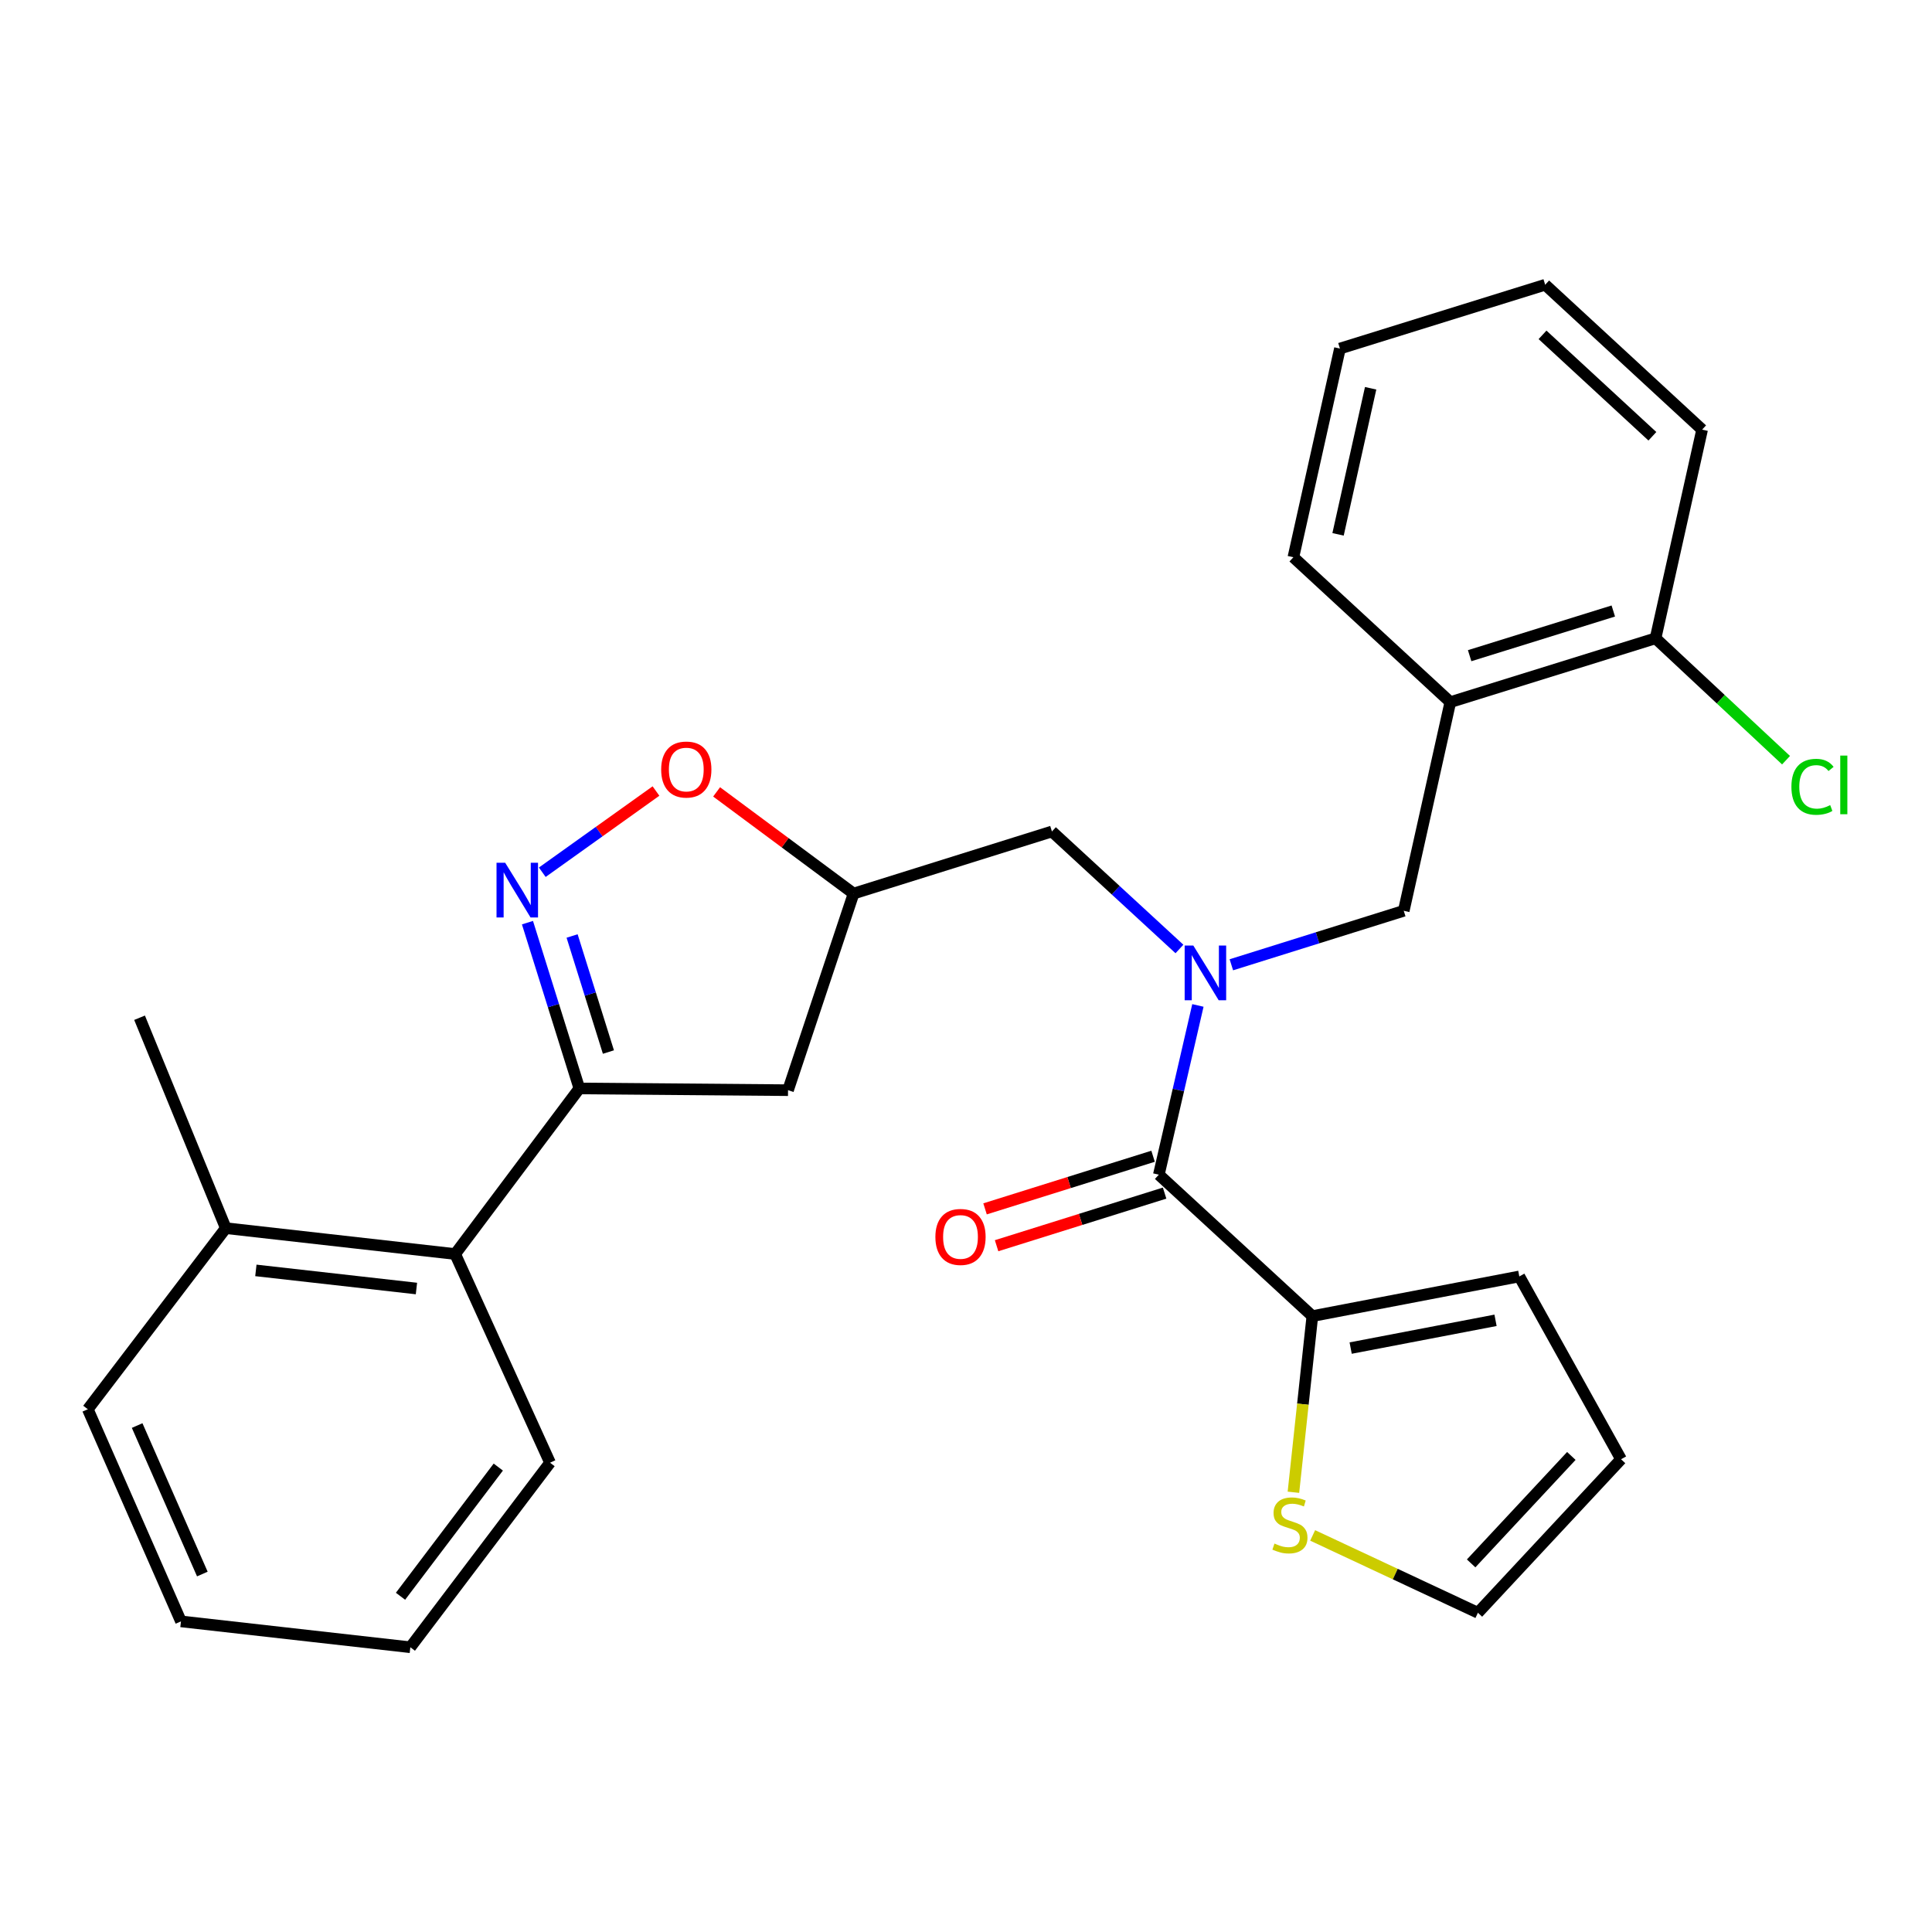 <?xml version='1.0' encoding='iso-8859-1'?>
<svg version='1.1' baseProfile='full'
              xmlns='http://www.w3.org/2000/svg'
                      xmlns:rdkit='http://www.rdkit.org/xml'
                      xmlns:xlink='http://www.w3.org/1999/xlink'
                  xml:space='preserve'
width='1000px' height='1000px' viewBox='0 0 1000 1000'>
<!-- END OF HEADER -->
<rect style='opacity:1.0;fill:#FFFFFF;stroke:none' width='1000' height='1000' x='0' y='0'> </rect>
<path class='bond-0' d='M 679.269,681.215 L 674.372,726.803' style='fill:none;fill-rule:evenodd;stroke:#000000;stroke-width:6px;stroke-linecap:butt;stroke-linejoin:miter;stroke-opacity:1' />
<path class='bond-0' d='M 674.372,726.803 L 669.475,772.391' style='fill:none;fill-rule:evenodd;stroke:#CCCC00;stroke-width:6px;stroke-linecap:butt;stroke-linejoin:miter;stroke-opacity:1' />
<path class='bond-1' d='M 679.269,681.215 L 786.392,660.685' style='fill:none;fill-rule:evenodd;stroke:#000000;stroke-width:6px;stroke-linecap:butt;stroke-linejoin:miter;stroke-opacity:1' />
<path class='bond-1' d='M 699.099,697.764 L 774.086,683.393' style='fill:none;fill-rule:evenodd;stroke:#000000;stroke-width:6px;stroke-linecap:butt;stroke-linejoin:miter;stroke-opacity:1' />
<path class='bond-2' d='M 679.269,681.215 L 599.814,608.012' style='fill:none;fill-rule:evenodd;stroke:#000000;stroke-width:6px;stroke-linecap:butt;stroke-linejoin:miter;stroke-opacity:1' />
<path class='bond-3' d='M 610.479,491.19 L 577.477,460.781' style='fill:none;fill-rule:evenodd;stroke:#0000FF;stroke-width:6px;stroke-linecap:butt;stroke-linejoin:miter;stroke-opacity:1' />
<path class='bond-3' d='M 577.477,460.781 L 544.476,430.372' style='fill:none;fill-rule:evenodd;stroke:#000000;stroke-width:6px;stroke-linecap:butt;stroke-linejoin:miter;stroke-opacity:1' />
<path class='bond-4' d='M 620.033,520.415 L 609.924,564.213' style='fill:none;fill-rule:evenodd;stroke:#0000FF;stroke-width:6px;stroke-linecap:butt;stroke-linejoin:miter;stroke-opacity:1' />
<path class='bond-4' d='M 609.924,564.213 L 599.814,608.012' style='fill:none;fill-rule:evenodd;stroke:#000000;stroke-width:6px;stroke-linecap:butt;stroke-linejoin:miter;stroke-opacity:1' />
<path class='bond-5' d='M 637.349,499.37 L 681.964,485.401' style='fill:none;fill-rule:evenodd;stroke:#0000FF;stroke-width:6px;stroke-linecap:butt;stroke-linejoin:miter;stroke-opacity:1' />
<path class='bond-5' d='M 681.964,485.401 L 726.579,471.432' style='fill:none;fill-rule:evenodd;stroke:#000000;stroke-width:6px;stroke-linecap:butt;stroke-linejoin:miter;stroke-opacity:1' />
<path class='bond-6' d='M 596.829,598.475 L 553.343,612.091' style='fill:none;fill-rule:evenodd;stroke:#000000;stroke-width:6px;stroke-linecap:butt;stroke-linejoin:miter;stroke-opacity:1' />
<path class='bond-6' d='M 553.343,612.091 L 509.858,625.707' style='fill:none;fill-rule:evenodd;stroke:#FF0000;stroke-width:6px;stroke-linecap:butt;stroke-linejoin:miter;stroke-opacity:1' />
<path class='bond-6' d='M 602.8,617.548 L 559.315,631.164' style='fill:none;fill-rule:evenodd;stroke:#000000;stroke-width:6px;stroke-linecap:butt;stroke-linejoin:miter;stroke-opacity:1' />
<path class='bond-6' d='M 559.315,631.164 L 515.83,644.779' style='fill:none;fill-rule:evenodd;stroke:#FF0000;stroke-width:6px;stroke-linecap:butt;stroke-linejoin:miter;stroke-opacity:1' />
<path class='bond-7' d='M 679.432,794.733 L 722.197,814.747' style='fill:none;fill-rule:evenodd;stroke:#CCCC00;stroke-width:6px;stroke-linecap:butt;stroke-linejoin:miter;stroke-opacity:1' />
<path class='bond-7' d='M 722.197,814.747 L 764.963,834.761' style='fill:none;fill-rule:evenodd;stroke:#000000;stroke-width:6px;stroke-linecap:butt;stroke-linejoin:miter;stroke-opacity:1' />
<path class='bond-8' d='M 786.392,660.685 L 839.055,755.307' style='fill:none;fill-rule:evenodd;stroke:#000000;stroke-width:6px;stroke-linecap:butt;stroke-linejoin:miter;stroke-opacity:1' />
<path class='bond-9' d='M 726.579,471.432 L 750.685,363.42' style='fill:none;fill-rule:evenodd;stroke:#000000;stroke-width:6px;stroke-linecap:butt;stroke-linejoin:miter;stroke-opacity:1' />
<path class='bond-10' d='M 750.685,363.42 L 856.909,330.388' style='fill:none;fill-rule:evenodd;stroke:#000000;stroke-width:6px;stroke-linecap:butt;stroke-linejoin:miter;stroke-opacity:1' />
<path class='bond-10' d='M 760.684,339.381 L 835.041,316.258' style='fill:none;fill-rule:evenodd;stroke:#000000;stroke-width:6px;stroke-linecap:butt;stroke-linejoin:miter;stroke-opacity:1' />
<path class='bond-11' d='M 750.685,363.42 L 669.454,288.429' style='fill:none;fill-rule:evenodd;stroke:#000000;stroke-width:6px;stroke-linecap:butt;stroke-linejoin:miter;stroke-opacity:1' />
<path class='bond-12' d='M 856.909,330.388 L 881.014,222.376' style='fill:none;fill-rule:evenodd;stroke:#000000;stroke-width:6px;stroke-linecap:butt;stroke-linejoin:miter;stroke-opacity:1' />
<path class='bond-13' d='M 856.909,330.388 L 890.68,361.93' style='fill:none;fill-rule:evenodd;stroke:#000000;stroke-width:6px;stroke-linecap:butt;stroke-linejoin:miter;stroke-opacity:1' />
<path class='bond-13' d='M 890.68,361.93 L 924.452,393.472' style='fill:none;fill-rule:evenodd;stroke:#00CC00;stroke-width:6px;stroke-linecap:butt;stroke-linejoin:miter;stroke-opacity:1' />
<path class='bond-14' d='M 881.014,222.376 L 799.783,147.385' style='fill:none;fill-rule:evenodd;stroke:#000000;stroke-width:6px;stroke-linecap:butt;stroke-linejoin:miter;stroke-opacity:1' />
<path class='bond-14' d='M 855.272,225.812 L 798.411,173.318' style='fill:none;fill-rule:evenodd;stroke:#000000;stroke-width:6px;stroke-linecap:butt;stroke-linejoin:miter;stroke-opacity:1' />
<path class='bond-15' d='M 799.783,147.385 L 693.548,180.417' style='fill:none;fill-rule:evenodd;stroke:#000000;stroke-width:6px;stroke-linecap:butt;stroke-linejoin:miter;stroke-opacity:1' />
<path class='bond-16' d='M 693.548,180.417 L 669.454,288.429' style='fill:none;fill-rule:evenodd;stroke:#000000;stroke-width:6px;stroke-linecap:butt;stroke-linejoin:miter;stroke-opacity:1' />
<path class='bond-16' d='M 709.44,200.97 L 692.574,276.578' style='fill:none;fill-rule:evenodd;stroke:#000000;stroke-width:6px;stroke-linecap:butt;stroke-linejoin:miter;stroke-opacity:1' />
<path class='bond-17' d='M 299.873,563.377 L 407.885,564.276' style='fill:none;fill-rule:evenodd;stroke:#000000;stroke-width:6px;stroke-linecap:butt;stroke-linejoin:miter;stroke-opacity:1' />
<path class='bond-18' d='M 299.873,563.377 L 286.444,520.472' style='fill:none;fill-rule:evenodd;stroke:#000000;stroke-width:6px;stroke-linecap:butt;stroke-linejoin:miter;stroke-opacity:1' />
<path class='bond-18' d='M 286.444,520.472 L 273.014,477.566' style='fill:none;fill-rule:evenodd;stroke:#0000FF;stroke-width:6px;stroke-linecap:butt;stroke-linejoin:miter;stroke-opacity:1' />
<path class='bond-18' d='M 314.917,544.535 L 305.517,514.502' style='fill:none;fill-rule:evenodd;stroke:#000000;stroke-width:6px;stroke-linecap:butt;stroke-linejoin:miter;stroke-opacity:1' />
<path class='bond-18' d='M 305.517,514.502 L 296.116,484.468' style='fill:none;fill-rule:evenodd;stroke:#0000FF;stroke-width:6px;stroke-linecap:butt;stroke-linejoin:miter;stroke-opacity:1' />
<path class='bond-19' d='M 299.873,563.377 L 235.597,649.082' style='fill:none;fill-rule:evenodd;stroke:#000000;stroke-width:6px;stroke-linecap:butt;stroke-linejoin:miter;stroke-opacity:1' />
<path class='bond-20' d='M 407.885,564.276 L 441.816,462.505' style='fill:none;fill-rule:evenodd;stroke:#000000;stroke-width:6px;stroke-linecap:butt;stroke-linejoin:miter;stroke-opacity:1' />
<path class='bond-21' d='M 441.816,462.505 L 406.367,436.192' style='fill:none;fill-rule:evenodd;stroke:#000000;stroke-width:6px;stroke-linecap:butt;stroke-linejoin:miter;stroke-opacity:1' />
<path class='bond-21' d='M 406.367,436.192 L 370.918,409.879' style='fill:none;fill-rule:evenodd;stroke:#FF0000;stroke-width:6px;stroke-linecap:butt;stroke-linejoin:miter;stroke-opacity:1' />
<path class='bond-22' d='M 441.816,462.505 L 544.476,430.372' style='fill:none;fill-rule:evenodd;stroke:#000000;stroke-width:6px;stroke-linecap:butt;stroke-linejoin:miter;stroke-opacity:1' />
<path class='bond-23' d='M 339.535,409.434 L 310.11,430.452' style='fill:none;fill-rule:evenodd;stroke:#FF0000;stroke-width:6px;stroke-linecap:butt;stroke-linejoin:miter;stroke-opacity:1' />
<path class='bond-23' d='M 310.11,430.452 L 280.686,451.47' style='fill:none;fill-rule:evenodd;stroke:#0000FF;stroke-width:6px;stroke-linecap:butt;stroke-linejoin:miter;stroke-opacity:1' />
<path class='bond-24' d='M 235.597,649.082 L 116.87,635.692' style='fill:none;fill-rule:evenodd;stroke:#000000;stroke-width:6px;stroke-linecap:butt;stroke-linejoin:miter;stroke-opacity:1' />
<path class='bond-24' d='M 215.548,666.934 L 132.439,657.56' style='fill:none;fill-rule:evenodd;stroke:#000000;stroke-width:6px;stroke-linecap:butt;stroke-linejoin:miter;stroke-opacity:1' />
<path class='bond-25' d='M 235.597,649.082 L 284.695,757.094' style='fill:none;fill-rule:evenodd;stroke:#000000;stroke-width:6px;stroke-linecap:butt;stroke-linejoin:miter;stroke-opacity:1' />
<path class='bond-26' d='M 116.87,635.692 L 72.235,526.781' style='fill:none;fill-rule:evenodd;stroke:#000000;stroke-width:6px;stroke-linecap:butt;stroke-linejoin:miter;stroke-opacity:1' />
<path class='bond-27' d='M 116.87,635.692 L 45.455,729.425' style='fill:none;fill-rule:evenodd;stroke:#000000;stroke-width:6px;stroke-linecap:butt;stroke-linejoin:miter;stroke-opacity:1' />
<path class='bond-28' d='M 284.695,757.094 L 212.391,852.615' style='fill:none;fill-rule:evenodd;stroke:#000000;stroke-width:6px;stroke-linecap:butt;stroke-linejoin:miter;stroke-opacity:1' />
<path class='bond-28' d='M 257.914,759.36 L 207.301,826.225' style='fill:none;fill-rule:evenodd;stroke:#000000;stroke-width:6px;stroke-linecap:butt;stroke-linejoin:miter;stroke-opacity:1' />
<path class='bond-29' d='M 45.455,729.425 L 93.665,839.225' style='fill:none;fill-rule:evenodd;stroke:#000000;stroke-width:6px;stroke-linecap:butt;stroke-linejoin:miter;stroke-opacity:1' />
<path class='bond-29' d='M 70.986,737.86 L 104.733,814.72' style='fill:none;fill-rule:evenodd;stroke:#000000;stroke-width:6px;stroke-linecap:butt;stroke-linejoin:miter;stroke-opacity:1' />
<path class='bond-30' d='M 212.391,852.615 L 93.665,839.225' style='fill:none;fill-rule:evenodd;stroke:#000000;stroke-width:6px;stroke-linecap:butt;stroke-linejoin:miter;stroke-opacity:1' />
<path class='bond-31' d='M 764.963,834.761 L 839.055,755.307' style='fill:none;fill-rule:evenodd;stroke:#000000;stroke-width:6px;stroke-linecap:butt;stroke-linejoin:miter;stroke-opacity:1' />
<path class='bond-31' d='M 761.46,809.213 L 813.324,753.595' style='fill:none;fill-rule:evenodd;stroke:#000000;stroke-width:6px;stroke-linecap:butt;stroke-linejoin:miter;stroke-opacity:1' />
<path  class='atom-1' d='M 617.659 489.415
L 626.939 504.415
Q 627.859 505.895, 629.339 508.575
Q 630.819 511.255, 630.899 511.415
L 630.899 489.415
L 634.659 489.415
L 634.659 517.735
L 630.779 517.735
L 620.819 501.335
Q 619.659 499.415, 618.419 497.215
Q 617.219 495.015, 616.859 494.335
L 616.859 517.735
L 613.179 517.735
L 613.179 489.415
L 617.659 489.415
' fill='#0000FF'/>
<path  class='atom-3' d='M 484.154 640.236
Q 484.154 633.436, 487.514 629.636
Q 490.874 625.836, 497.154 625.836
Q 503.434 625.836, 506.794 629.636
Q 510.154 633.436, 510.154 640.236
Q 510.154 647.116, 506.754 651.036
Q 503.354 654.916, 497.154 654.916
Q 490.914 654.916, 487.514 651.036
Q 484.154 647.156, 484.154 640.236
M 497.154 651.716
Q 501.474 651.716, 503.794 648.836
Q 506.154 645.916, 506.154 640.236
Q 506.154 634.676, 503.794 631.876
Q 501.474 629.036, 497.154 629.036
Q 492.834 629.036, 490.474 631.836
Q 488.154 634.636, 488.154 640.236
Q 488.154 645.956, 490.474 648.836
Q 492.834 651.716, 497.154 651.716
' fill='#FF0000'/>
<path  class='atom-4' d='M 659.666 798.947
Q 659.986 799.067, 661.306 799.627
Q 662.626 800.187, 664.066 800.547
Q 665.546 800.867, 666.986 800.867
Q 669.666 800.867, 671.226 799.587
Q 672.786 798.267, 672.786 795.987
Q 672.786 794.427, 671.986 793.467
Q 671.226 792.507, 670.026 791.987
Q 668.826 791.467, 666.826 790.867
Q 664.306 790.107, 662.786 789.387
Q 661.306 788.667, 660.226 787.147
Q 659.186 785.627, 659.186 783.067
Q 659.186 779.507, 661.586 777.307
Q 664.026 775.107, 668.826 775.107
Q 672.106 775.107, 675.826 776.667
L 674.906 779.747
Q 671.506 778.347, 668.946 778.347
Q 666.186 778.347, 664.666 779.507
Q 663.146 780.627, 663.186 782.587
Q 663.186 784.107, 663.946 785.027
Q 664.746 785.947, 665.866 786.467
Q 667.026 786.987, 668.946 787.587
Q 671.506 788.387, 673.026 789.187
Q 674.546 789.987, 675.626 791.627
Q 676.746 793.227, 676.746 795.987
Q 676.746 799.907, 674.106 802.027
Q 671.506 804.107, 667.146 804.107
Q 664.626 804.107, 662.706 803.547
Q 660.826 803.027, 658.586 802.107
L 659.666 798.947
' fill='#CCCC00'/>
<path  class='atom-13' d='M 927.231 407.247
Q 927.231 400.207, 930.511 396.527
Q 933.831 392.807, 940.111 392.807
Q 945.951 392.807, 949.071 396.927
L 946.431 399.087
Q 944.151 396.087, 940.111 396.087
Q 935.831 396.087, 933.551 398.967
Q 931.311 401.807, 931.311 407.247
Q 931.311 412.847, 933.631 415.727
Q 935.991 418.607, 940.551 418.607
Q 943.671 418.607, 947.311 416.727
L 948.431 419.727
Q 946.951 420.687, 944.711 421.247
Q 942.471 421.807, 939.991 421.807
Q 933.831 421.807, 930.511 418.047
Q 927.231 414.287, 927.231 407.247
' fill='#00CC00'/>
<path  class='atom-13' d='M 952.511 391.087
L 956.191 391.087
L 956.191 421.447
L 952.511 421.447
L 952.511 391.087
' fill='#00CC00'/>
<path  class='atom-17' d='M 342.222 398.308
Q 342.222 391.508, 345.582 387.708
Q 348.942 383.908, 355.222 383.908
Q 361.502 383.908, 364.862 387.708
Q 368.222 391.508, 368.222 398.308
Q 368.222 405.188, 364.822 409.108
Q 361.422 412.988, 355.222 412.988
Q 348.982 412.988, 345.582 409.108
Q 342.222 405.228, 342.222 398.308
M 355.222 409.788
Q 359.542 409.788, 361.862 406.908
Q 364.222 403.988, 364.222 398.308
Q 364.222 392.748, 361.862 389.948
Q 359.542 387.108, 355.222 387.108
Q 350.902 387.108, 348.542 389.908
Q 346.222 392.708, 346.222 398.308
Q 346.222 404.028, 348.542 406.908
Q 350.902 409.788, 355.222 409.788
' fill='#FF0000'/>
<path  class='atom-18' d='M 261.48 446.557
L 270.76 461.557
Q 271.68 463.037, 273.16 465.717
Q 274.64 468.397, 274.72 468.557
L 274.72 446.557
L 278.48 446.557
L 278.48 474.877
L 274.6 474.877
L 264.64 458.477
Q 263.48 456.557, 262.24 454.357
Q 261.04 452.157, 260.68 451.477
L 260.68 474.877
L 257 474.877
L 257 446.557
L 261.48 446.557
' fill='#0000FF'/>
</svg>
